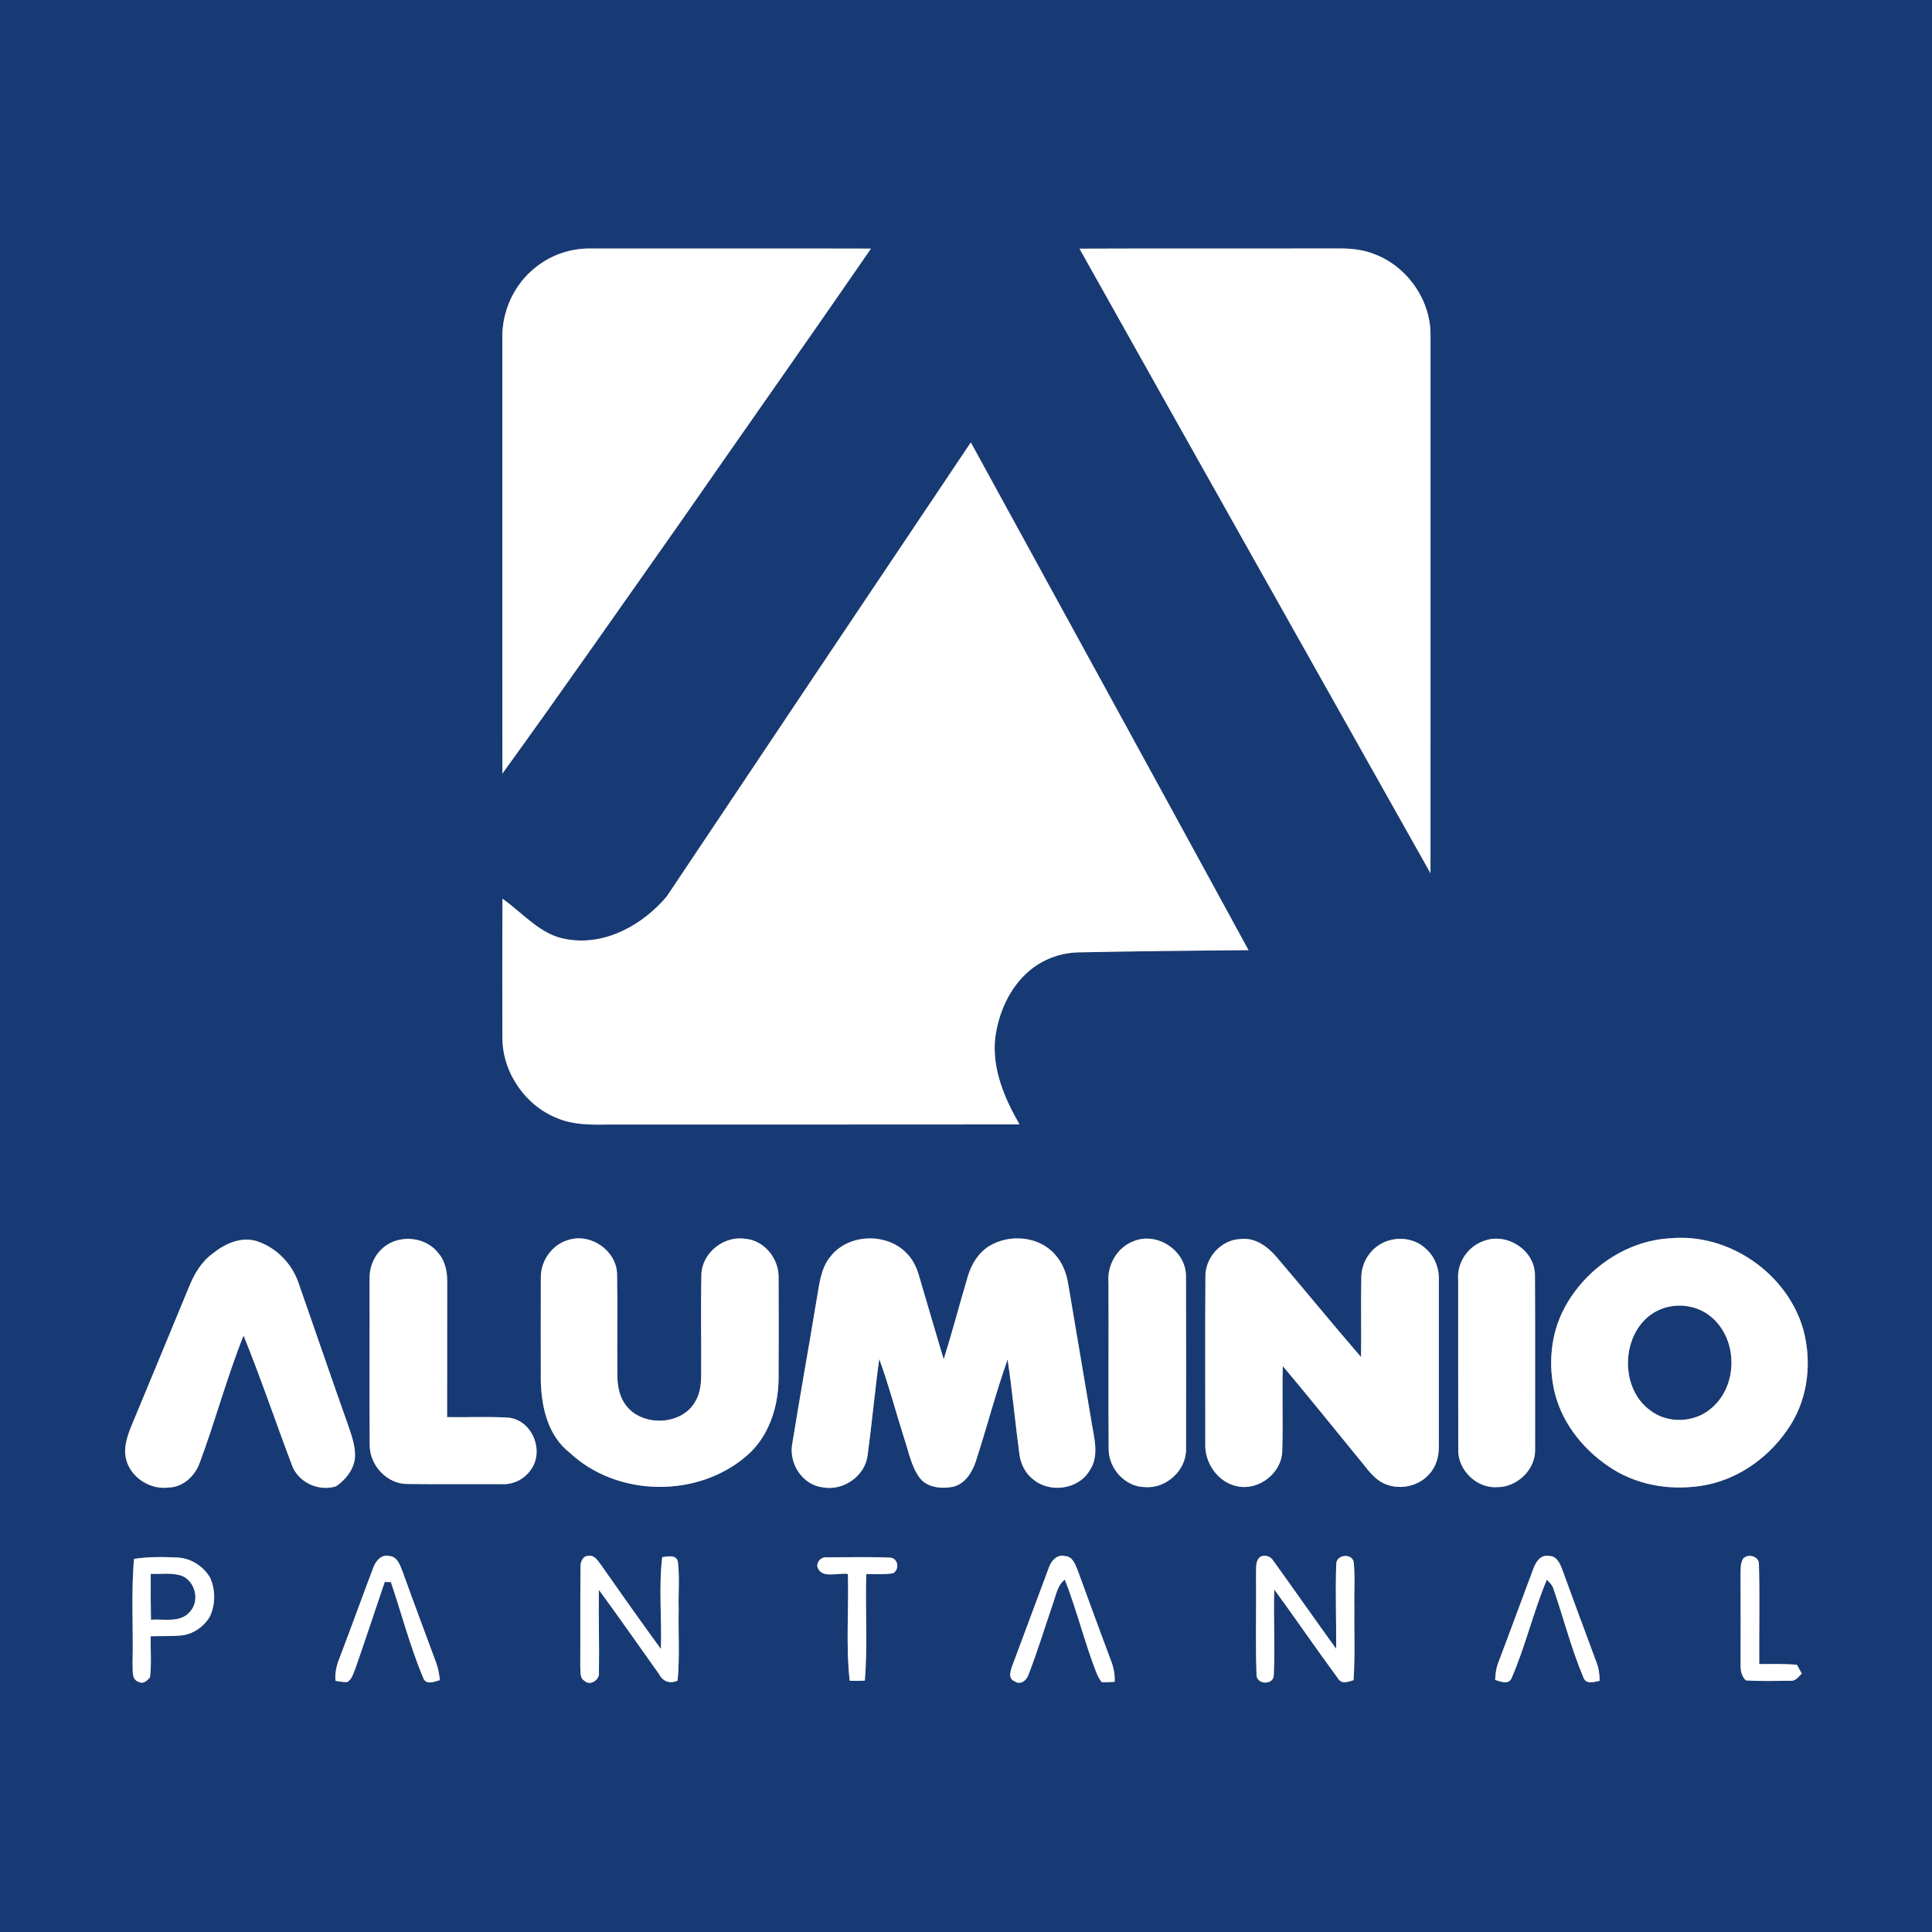 <?xml version="1.0" encoding="UTF-8" ?>
<!DOCTYPE svg PUBLIC "-//W3C//DTD SVG 1.1//EN" "http://www.w3.org/Graphics/SVG/1.1/DTD/svg11.dtd">
<svg width="640pt" height="640pt" viewBox="0 0 640 640" version="1.1" xmlns="http://www.w3.org/2000/svg">
<rect x="0" y="0" width="640" height="640" fill="#808080" stroke="none"/>
<g id="#173a74ff">
<path fill="#173a74" opacity="1.00" d=" M 0.00 0.00 L 640.00 0.00 L 640.00 640.00 L 0.00 640.00 L 0.00 0.00 M 177.53 88.49 C 170.41 94.00 166.26 102.96 166.41 111.93 C 166.42 160.04 166.37 208.14 166.43 256.24 C 186.46 228.58 205.96 200.53 225.65 172.62 C 246.58 142.51 267.71 112.54 288.52 82.36 C 257.66 82.28 226.80 82.35 195.94 82.33 C 189.33 82.16 182.69 84.34 177.53 88.49 M 357.60 82.38 C 396.26 151.39 435.10 220.31 473.87 289.27 C 473.90 229.84 473.86 170.42 473.88 110.99 C 473.95 99.24 466.00 88.07 454.99 84.07 C 451.19 82.61 447.08 82.24 443.04 82.32 C 414.56 82.37 386.08 82.26 357.60 82.38 M 220.88 296.94 C 212.98 306.35 200.55 313.32 187.96 311.17 C 179.15 309.94 173.38 302.53 166.45 297.73 C 166.37 313.14 166.38 328.56 166.43 343.97 C 166.53 355.38 174.03 366.27 184.65 370.43 C 189.81 372.61 195.50 372.61 201.00 372.52 C 246.58 372.48 292.15 372.55 337.73 372.48 C 332.76 363.88 328.61 354.12 329.66 343.97 C 330.73 335.64 334.32 327.33 340.77 321.76 C 345.25 317.86 351.09 315.67 357.02 315.49 C 375.87 315.09 394.73 314.90 413.58 314.74 C 383.01 258.63 352.26 202.62 321.60 146.56 C 287.96 196.64 254.41 246.79 220.88 296.94 M 188.48 410.69 C 183.08 412.10 179.13 417.50 179.16 423.04 C 179.11 434.38 179.14 445.72 179.15 457.05 C 179.27 465.86 181.42 475.58 188.75 481.25 C 204.43 495.95 231.09 496.32 247.30 482.29 C 254.59 476.09 257.76 466.36 257.91 457.02 C 257.98 445.69 257.97 434.35 257.92 423.02 C 257.96 416.86 253.14 410.86 246.85 410.36 C 239.85 409.29 232.64 414.92 232.35 422.07 C 232.10 433.39 232.35 444.72 232.26 456.05 C 232.23 458.88 231.81 461.81 230.32 464.28 C 225.59 472.70 211.41 472.73 206.59 464.40 C 205.07 461.87 204.58 458.89 204.51 455.99 C 204.38 444.64 204.63 433.29 204.41 421.96 C 204.16 414.29 195.78 408.47 188.48 410.69 M 275.16 416.17 C 271.85 420.10 271.42 425.42 270.56 430.27 C 267.93 446.19 265.06 462.08 262.49 478.01 C 261.13 484.58 265.68 491.87 272.50 492.69 C 279.25 494.02 286.49 489.04 287.40 482.18 C 288.83 471.54 289.79 460.83 291.26 450.19 C 294.40 458.79 296.72 467.67 299.50 476.40 C 300.99 480.80 301.80 485.60 304.58 489.45 C 307.06 492.82 311.78 493.23 315.59 492.54 C 319.61 491.66 322.00 487.83 323.22 484.19 C 326.89 472.96 329.83 461.49 333.77 450.36 C 335.35 460.72 336.27 471.18 337.67 481.57 C 338.07 484.77 339.51 487.92 342.10 489.93 C 347.62 494.76 357.35 493.48 361.04 486.99 C 363.95 482.61 362.68 477.19 361.81 472.40 C 359.13 456.65 356.49 440.88 353.83 425.13 C 353.24 421.62 351.89 418.18 349.46 415.54 C 344.19 409.48 334.43 408.69 327.74 412.75 C 324.12 414.94 321.81 418.75 320.63 422.73 C 317.89 431.89 315.49 441.14 312.61 450.26 C 309.80 441.00 307.14 431.70 304.38 422.43 C 303.61 419.86 302.45 417.35 300.58 415.41 C 294.09 408.26 281.17 408.53 275.16 416.17 M 553.37 410.19 C 538.63 410.97 525.13 420.40 518.24 433.27 C 513.64 441.89 512.74 452.23 515.10 461.66 C 517.79 472.16 525.21 481.02 534.30 486.71 C 543.38 492.38 554.65 493.90 565.09 491.93 C 576.68 489.69 586.85 482.04 593.09 472.13 C 599.01 462.83 600.22 450.98 597.37 440.44 C 592.05 421.81 572.72 408.42 553.37 410.19 M 70.36 415.33 C 66.58 418.09 64.22 422.27 62.51 426.54 C 56.17 441.85 49.87 457.18 43.48 472.47 C 41.92 476.29 40.56 480.70 42.20 484.73 C 44.30 490.15 50.31 493.53 56.03 492.76 C 60.63 492.58 64.41 489.07 66.02 484.93 C 71.28 470.90 75.12 456.33 80.68 442.42 C 86.41 456.53 91.28 471.00 96.67 485.25 C 98.70 491.06 105.58 494.21 111.35 492.34 C 114.48 490.20 117.13 486.91 117.57 483.04 C 117.85 479.41 116.60 475.91 115.46 472.53 C 109.87 456.78 104.48 440.96 98.96 425.19 C 96.81 418.62 91.43 413.12 84.81 411.07 C 79.59 409.62 74.35 412.09 70.36 415.33 M 126.12 414.11 C 123.52 416.66 122.32 420.33 122.42 423.93 C 122.47 442.26 122.35 460.59 122.47 478.91 C 122.57 485.52 128.25 491.62 134.98 491.59 C 145.34 491.70 155.71 491.60 166.07 491.64 C 169.90 491.89 173.71 490.05 175.86 486.85 C 180.40 480.65 176.34 470.57 168.61 469.63 C 161.79 469.19 154.94 469.56 148.11 469.44 C 148.14 454.61 148.13 439.77 148.14 424.94 C 148.22 421.40 147.52 417.66 145.07 414.96 C 140.62 409.26 131.06 408.81 126.12 414.11 M 375.36 411.23 C 369.93 413.34 366.70 419.21 367.20 424.92 C 367.28 443.29 367.13 461.66 367.26 480.03 C 367.25 486.41 372.63 492.49 379.14 492.61 C 386.20 493.27 393.04 487.12 392.89 479.97 C 392.92 460.99 392.94 442.01 392.87 423.03 C 393.09 414.37 383.32 407.81 375.36 411.23 M 399.31 422.97 C 399.19 441.33 399.27 459.69 399.27 478.06 C 398.92 484.53 403.48 491.20 410.01 492.38 C 416.97 493.78 424.42 488.07 424.75 480.96 C 425.07 471.49 424.67 462.01 424.95 452.54 C 433.42 462.58 441.62 472.86 449.96 483.01 C 452.10 485.52 453.94 488.37 456.63 490.36 C 461.67 493.98 469.32 493.03 473.40 488.37 C 475.75 485.89 476.70 482.41 476.63 479.05 C 476.63 460.68 476.62 442.31 476.63 423.94 C 476.77 420.09 475.26 416.21 472.33 413.66 C 468.03 409.48 460.65 409.35 456.00 413.01 C 452.92 415.35 451.04 419.10 450.96 422.96 C 450.76 431.82 451.00 440.68 450.86 449.54 C 441.36 438.55 432.18 427.30 422.75 416.25 C 419.83 412.87 415.71 409.88 411.00 410.45 C 404.55 410.61 399.18 416.60 399.31 422.97 M 491.34 411.16 C 486.15 412.99 482.58 418.40 483.04 423.91 C 483.07 442.63 483.00 461.36 483.07 480.08 C 482.81 486.89 489.12 493.12 495.95 492.63 C 502.59 492.70 508.79 486.73 508.52 480.01 C 508.49 460.70 508.59 441.40 508.47 422.10 C 508.23 413.91 498.88 408.09 491.34 411.16 M 417.67 515.59 C 415.59 516.96 416.25 519.81 416.06 521.93 C 416.22 532.88 415.85 543.85 416.24 554.79 C 416.23 558.14 421.94 558.30 421.96 554.88 C 422.40 545.45 421.82 535.99 422.12 526.55 C 429.24 536.26 436.01 546.23 443.17 555.92 C 444.35 558.02 446.56 557.16 448.38 556.58 C 448.94 548.40 448.53 540.19 448.65 532.00 C 448.51 527.14 448.96 522.26 448.42 517.43 C 447.83 514.47 442.73 514.91 442.66 518.04 C 442.30 527.40 442.71 536.79 442.62 546.17 C 435.62 536.52 428.81 526.73 421.84 517.07 C 420.99 515.60 419.26 515.01 417.67 515.59 M 507.90 519.76 C 504.06 529.97 500.33 540.23 496.45 550.43 C 495.65 552.36 495.37 554.43 495.29 556.50 C 497.13 557.03 499.77 558.26 500.78 555.80 C 505.35 545.23 507.96 533.91 512.41 523.30 C 513.30 524.20 514.28 525.10 514.62 526.39 C 517.97 536.08 520.49 546.08 524.47 555.55 C 525.29 558.11 527.96 557.18 529.91 556.79 C 529.89 554.56 529.57 552.35 528.72 550.29 C 524.98 540.27 521.28 530.25 517.62 520.20 C 516.84 518.00 515.67 515.26 512.88 515.42 C 510.20 515.00 508.66 517.61 507.90 519.76 M 44.40 516.41 C 43.39 527.92 44.20 539.51 43.91 551.06 C 44.10 553.18 43.37 556.56 46.18 557.21 C 47.48 557.98 48.88 556.57 49.69 555.67 C 50.24 551.15 49.81 546.57 49.93 542.03 C 53.27 541.93 56.62 542.06 59.96 541.78 C 63.93 541.41 67.54 538.88 69.54 535.49 C 71.41 531.45 71.42 526.57 69.56 522.54 C 67.34 518.84 63.31 516.23 58.97 515.96 C 54.12 515.72 49.21 515.65 44.40 516.41 M 123.55 519.58 C 119.96 529.02 116.55 538.54 112.95 547.98 C 111.79 550.77 110.81 553.70 111.14 556.78 C 112.39 557.05 113.65 557.20 114.92 557.24 C 116.62 556.37 117.01 554.31 117.72 552.73 C 121.06 543.20 124.19 533.61 127.45 524.05 C 127.96 524.06 128.98 524.09 129.49 524.10 C 133.06 534.67 135.88 545.52 140.19 555.83 C 141.16 558.31 143.87 557.09 145.71 556.56 C 145.50 554.50 145.13 552.45 144.38 550.52 C 140.68 540.52 136.93 530.54 133.33 520.50 C 132.49 518.43 131.62 515.58 128.94 515.45 C 126.19 514.76 124.32 517.29 123.55 519.58 M 192.31 519.10 C 192.17 530.09 192.29 541.08 192.22 552.07 C 192.40 553.61 191.93 555.79 193.54 556.74 C 195.41 558.67 198.75 556.49 198.40 554.00 C 198.56 544.89 198.25 535.77 198.38 526.65 C 205.16 535.88 211.69 545.28 218.34 554.60 C 219.60 557.05 221.97 557.88 224.47 556.72 C 225.20 548.84 224.66 540.90 224.82 532.99 C 224.66 527.79 225.19 522.54 224.56 517.36 C 224.03 514.88 221.18 515.59 219.37 515.82 C 218.16 525.91 219.27 536.11 218.93 546.25 C 212.15 536.96 205.51 527.56 198.91 518.14 C 197.94 516.87 196.91 515.12 195.05 515.41 C 193.09 515.22 192.21 517.47 192.31 519.10 M 270.74 518.95 C 272.05 523.23 277.55 520.83 280.88 521.41 C 281.20 533.19 280.16 545.06 281.48 556.78 C 283.14 556.83 284.81 556.82 286.47 556.73 C 287.48 545.00 286.57 533.18 286.97 521.41 C 289.93 521.39 292.93 521.65 295.86 521.16 C 298.08 519.86 297.52 516.15 294.86 515.99 C 287.92 515.68 280.96 515.86 274.01 515.89 C 272.16 515.67 270.61 517.07 270.74 518.95 M 347.42 519.36 C 343.45 530.06 339.47 540.76 335.46 551.45 C 334.76 553.23 333.74 556.16 336.23 557.01 C 338.11 558.30 340.19 556.56 340.72 554.71 C 343.66 547.13 346.03 539.34 348.66 531.65 C 349.77 528.76 350.12 525.29 352.73 523.27 C 356.66 533.27 359.19 543.76 363.07 553.79 C 363.55 555.00 364.11 556.22 364.97 557.25 C 366.39 557.27 367.81 557.23 369.24 557.12 C 369.36 554.66 368.90 552.25 367.99 549.98 C 364.23 540.02 360.61 530.02 356.94 520.03 C 356.15 518.16 355.32 515.63 352.93 515.49 C 350.25 514.71 348.16 517.05 347.42 519.36 M 577.43 516.30 C 576.41 518.01 576.64 520.06 576.58 521.97 C 576.65 531.67 576.59 541.37 576.60 551.07 C 576.55 553.05 576.75 555.25 578.36 556.65 C 583.20 556.97 588.06 556.80 592.92 556.77 C 594.72 557.08 595.72 555.47 596.86 554.39 C 596.46 553.66 595.65 552.19 595.24 551.46 C 591.09 551.14 586.93 551.22 582.77 551.24 C 582.70 540.23 582.97 529.21 582.67 518.22 C 582.81 515.56 579.12 514.50 577.43 516.30 Z" />
<path fill="#173a74" opacity="1.00" d=" M 551.32 433.26 C 556.76 431.55 563.12 432.74 567.33 436.66 C 575.68 444.11 575.66 458.85 567.21 466.23 C 561.78 471.30 552.67 471.79 546.76 467.29 C 535.16 458.99 537.34 437.73 551.32 433.26 Z" />
<path fill="#173a74" opacity="1.00" d=" M 49.93 521.35 C 53.30 521.51 56.81 520.91 60.07 521.95 C 64.70 523.68 66.30 530.31 62.90 533.93 C 59.71 537.72 54.30 536.22 50.00 536.56 C 49.90 531.49 49.92 526.42 49.93 521.35 Z" />
</g>
<g id="#ffffffff">
<path fill="#ffffff" opacity="1.00" d=" M 177.53 88.49 C 182.69 84.34 189.33 82.16 195.94 82.33 C 226.80 82.35 257.66 82.28 288.52 82.36 C 267.71 112.54 246.58 142.51 225.65 172.62 C 205.96 200.53 186.46 228.58 166.43 256.24 C 166.37 208.14 166.42 160.04 166.41 111.93 C 166.26 102.96 170.41 94.00 177.53 88.49 Z" />
<path fill="#ffffff" opacity="1.00" d=" M 357.60 82.38 C 386.08 82.26 414.56 82.37 443.04 82.32 C 447.08 82.24 451.19 82.61 454.99 84.07 C 466.00 88.07 473.95 99.24 473.88 110.99 C 473.86 170.42 473.90 229.84 473.87 289.27 C 435.10 220.31 396.26 151.39 357.60 82.38 Z" />
<path fill="#ffffff" opacity="1.00" d=" M 220.88 296.94 C 254.41 246.79 287.96 196.64 321.60 146.56 C 352.26 202.62 383.01 258.63 413.58 314.74 C 394.73 314.90 375.87 315.09 357.02 315.49 C 351.09 315.67 345.25 317.86 340.77 321.76 C 334.32 327.33 330.73 335.64 329.66 343.97 C 328.61 354.12 332.76 363.88 337.73 372.48 C 292.15 372.55 246.58 372.48 201.00 372.52 C 195.50 372.61 189.81 372.61 184.65 370.43 C 174.03 366.27 166.53 355.38 166.43 343.97 C 166.38 328.56 166.37 313.14 166.45 297.73 C 173.38 302.53 179.15 309.94 187.96 311.17 C 200.55 313.32 212.98 306.35 220.88 296.94 Z" />
<path fill="#ffffff" opacity="1.00" d=" M 188.48 410.69 C 195.78 408.47 204.16 414.29 204.41 421.96 C 204.63 433.29 204.38 444.64 204.51 455.99 C 204.58 458.89 205.07 461.87 206.59 464.40 C 211.41 472.73 225.59 472.70 230.32 464.28 C 231.81 461.81 232.23 458.88 232.26 456.05 C 232.35 444.72 232.10 433.39 232.35 422.07 C 232.64 414.92 239.85 409.29 246.85 410.36 C 253.14 410.86 257.96 416.86 257.92 423.02 C 257.97 434.35 257.98 445.69 257.91 457.02 C 257.76 466.36 254.59 476.09 247.30 482.29 C 231.09 496.32 204.43 495.95 188.75 481.25 C 181.42 475.58 179.27 465.86 179.15 457.05 C 179.14 445.72 179.11 434.38 179.16 423.04 C 179.13 417.50 183.08 412.10 188.48 410.69 Z" />
<path fill="#ffffff" opacity="1.00" d=" M 275.16 416.17 C 281.17 408.53 294.09 408.26 300.58 415.41 C 302.45 417.35 303.61 419.86 304.38 422.43 C 307.14 431.70 309.80 441.00 312.61 450.26 C 315.49 441.14 317.89 431.89 320.63 422.73 C 321.81 418.75 324.12 414.94 327.74 412.75 C 334.43 408.69 344.19 409.48 349.46 415.54 C 351.89 418.18 353.24 421.62 353.83 425.13 C 356.49 440.88 359.13 456.65 361.81 472.40 C 362.68 477.19 363.95 482.61 361.04 486.99 C 357.35 493.48 347.62 494.76 342.10 489.93 C 339.51 487.92 338.07 484.77 337.67 481.57 C 336.27 471.18 335.35 460.72 333.77 450.36 C 329.83 461.49 326.89 472.96 323.22 484.19 C 322.00 487.83 319.61 491.66 315.59 492.54 C 311.78 493.23 307.06 492.82 304.58 489.45 C 301.80 485.60 300.99 480.80 299.50 476.40 C 296.72 467.67 294.40 458.79 291.26 450.19 C 289.79 460.83 288.83 471.54 287.40 482.18 C 286.49 489.04 279.25 494.02 272.50 492.69 C 265.68 491.87 261.13 484.58 262.49 478.01 C 265.06 462.08 267.93 446.19 270.56 430.27 C 271.42 425.42 271.85 420.10 275.16 416.17 Z" />
<path fill="#ffffff" opacity="1.00" d=" M 553.37 410.19 C 572.72 408.42 592.05 421.81 597.37 440.44 C 600.22 450.98 599.01 462.83 593.09 472.13 C 586.85 482.04 576.68 489.69 565.09 491.93 C 554.65 493.90 543.38 492.38 534.30 486.71 C 525.21 481.02 517.79 472.16 515.10 461.66 C 512.74 452.23 513.64 441.89 518.24 433.27 C 525.13 420.40 538.63 410.97 553.37 410.19 M 551.32 433.26 C 537.34 437.73 535.16 458.99 546.76 467.29 C 552.67 471.79 561.78 471.30 567.21 466.23 C 575.66 458.85 575.68 444.11 567.33 436.66 C 563.12 432.74 556.76 431.55 551.32 433.26 Z" />
<path fill="#ffffff" opacity="1.00" d=" M 70.36 415.33 C 74.35 412.09 79.59 409.62 84.81 411.07 C 91.43 413.12 96.81 418.62 98.96 425.19 C 104.48 440.96 109.87 456.78 115.46 472.53 C 116.60 475.91 117.85 479.41 117.57 483.04 C 117.13 486.91 114.48 490.20 111.35 492.34 C 105.58 494.21 98.70 491.06 96.67 485.25 C 91.28 471.00 86.41 456.53 80.68 442.42 C 75.12 456.33 71.28 470.90 66.02 484.93 C 64.41 489.07 60.63 492.58 56.03 492.76 C 50.31 493.53 44.30 490.15 42.20 484.73 C 40.56 480.70 41.92 476.29 43.48 472.47 C 49.87 457.18 56.17 441.85 62.51 426.54 C 64.22 422.27 66.58 418.09 70.36 415.33 Z" />
<path fill="#ffffff" opacity="1.00" d=" M 126.12 414.11 C 131.06 408.81 140.62 409.26 145.07 414.96 C 147.52 417.66 148.22 421.40 148.14 424.94 C 148.13 439.77 148.14 454.61 148.11 469.44 C 154.94 469.56 161.79 469.19 168.61 469.63 C 176.34 470.57 180.40 480.65 175.86 486.85 C 173.71 490.05 169.90 491.89 166.07 491.64 C 155.71 491.60 145.34 491.70 134.98 491.59 C 128.25 491.62 122.57 485.52 122.47 478.91 C 122.35 460.59 122.47 442.26 122.42 423.93 C 122.32 420.33 123.52 416.66 126.12 414.11 Z" />
<path fill="#ffffff" opacity="1.00" d=" M 375.36 411.23 C 383.32 407.81 393.09 414.37 392.87 423.03 C 392.94 442.01 392.92 460.99 392.89 479.97 C 393.04 487.12 386.20 493.27 379.14 492.61 C 372.63 492.49 367.25 486.41 367.26 480.03 C 367.13 461.66 367.28 443.29 367.20 424.92 C 366.70 419.21 369.93 413.34 375.36 411.23 Z" />
<path fill="#ffffff" opacity="1.00" d=" M 399.31 422.97 C 399.18 416.60 404.55 410.61 411.00 410.45 C 415.71 409.88 419.83 412.87 422.75 416.25 C 432.18 427.30 441.36 438.55 450.86 449.54 C 451.00 440.68 450.76 431.82 450.96 422.96 C 451.04 419.10 452.92 415.35 456.00 413.01 C 460.65 409.35 468.03 409.48 472.33 413.66 C 475.26 416.21 476.77 420.09 476.63 423.94 C 476.62 442.31 476.63 460.68 476.63 479.05 C 476.70 482.41 475.75 485.89 473.40 488.37 C 469.32 493.03 461.67 493.98 456.63 490.36 C 453.94 488.37 452.10 485.52 449.96 483.01 C 441.62 472.86 433.42 462.58 424.95 452.54 C 424.67 462.01 425.07 471.49 424.75 480.96 C 424.42 488.07 416.97 493.78 410.01 492.38 C 403.48 491.20 398.92 484.53 399.27 478.06 C 399.27 459.69 399.19 441.33 399.31 422.97 Z" />
<path fill="#ffffff" opacity="1.00" d=" M 491.34 411.16 C 498.88 408.09 508.23 413.91 508.47 422.10 C 508.59 441.40 508.49 460.70 508.52 480.01 C 508.79 486.73 502.59 492.70 495.95 492.63 C 489.12 493.12 482.81 486.89 483.07 480.08 C 483.00 461.36 483.07 442.63 483.04 423.91 C 482.58 418.40 486.15 412.99 491.34 411.16 Z" />
<path fill="#ffffff" opacity="1.00" d=" M 417.67 515.59 C 419.26 515.01 420.99 515.60 421.84 517.07 C 428.81 526.73 435.62 536.52 442.62 546.17 C 442.71 536.79 442.30 527.40 442.66 518.04 C 442.73 514.91 447.83 514.47 448.42 517.43 C 448.96 522.26 448.51 527.14 448.65 532.00 C 448.53 540.19 448.94 548.40 448.38 556.58 C 446.56 557.16 444.35 558.02 443.17 555.92 C 436.01 546.23 429.24 536.26 422.12 526.55 C 421.82 535.99 422.40 545.45 421.96 554.88 C 421.94 558.30 416.23 558.14 416.24 554.79 C 415.85 543.85 416.22 532.88 416.06 521.93 C 416.25 519.81 415.59 516.96 417.67 515.59 Z" />
<path fill="#ffffff" opacity="1.00" d=" M 507.90 519.76 C 508.66 517.61 510.20 515.00 512.88 515.42 C 515.67 515.26 516.84 518.00 517.62 520.20 C 521.28 530.25 524.98 540.27 528.72 550.29 C 529.57 552.35 529.89 554.56 529.91 556.79 C 527.96 557.18 525.29 558.11 524.47 555.55 C 520.49 546.08 517.97 536.08 514.62 526.39 C 514.28 525.10 513.30 524.20 512.41 523.30 C 507.96 533.91 505.35 545.23 500.78 555.80 C 499.77 558.26 497.13 557.03 495.29 556.50 C 495.37 554.43 495.65 552.36 496.45 550.43 C 500.33 540.23 504.06 529.97 507.90 519.76 Z" />
<path fill="#ffffff" opacity="1.00" d=" M 44.40 516.41 C 49.21 515.65 54.12 515.72 58.97 515.96 C 63.31 516.23 67.34 518.84 69.56 522.54 C 71.42 526.57 71.41 531.45 69.54 535.49 C 67.54 538.88 63.93 541.41 59.96 541.78 C 56.62 542.06 53.27 541.93 49.93 542.03 C 49.81 546.57 50.24 551.15 49.69 555.67 C 48.88 556.57 47.48 557.98 46.18 557.21 C 43.37 556.56 44.10 553.18 43.91 551.06 C 44.20 539.51 43.39 527.92 44.40 516.41 M 49.93 521.35 C 49.92 526.42 49.90 531.49 50.00 536.56 C 54.30 536.22 59.71 537.72 62.90 533.93 C 66.30 530.31 64.70 523.68 60.07 521.95 C 56.81 520.91 53.30 521.51 49.93 521.35 Z" />
<path fill="#ffffff" opacity="1.00" d=" M 123.55 519.58 C 124.32 517.29 126.19 514.76 128.94 515.45 C 131.62 515.58 132.49 518.43 133.33 520.50 C 136.93 530.54 140.68 540.52 144.38 550.52 C 145.13 552.45 145.50 554.50 145.71 556.56 C 143.87 557.09 141.16 558.31 140.19 555.83 C 135.88 545.52 133.06 534.67 129.49 524.10 C 128.98 524.09 127.96 524.06 127.45 524.05 C 124.19 533.61 121.06 543.20 117.72 552.73 C 117.01 554.31 116.62 556.37 114.92 557.24 C 113.65 557.20 112.39 557.05 111.14 556.78 C 110.81 553.70 111.79 550.77 112.95 547.98 C 116.55 538.54 119.96 529.02 123.55 519.58 Z" />
<path fill="#ffffff" opacity="1.00" d=" M 192.31 519.10 C 192.21 517.47 193.09 515.22 195.05 515.41 C 196.91 515.12 197.94 516.87 198.91 518.14 C 205.51 527.56 212.15 536.96 218.93 546.25 C 219.27 536.11 218.16 525.91 219.37 515.82 C 221.18 515.59 224.03 514.88 224.56 517.36 C 225.19 522.54 224.66 527.79 224.82 532.99 C 224.66 540.90 225.20 548.84 224.47 556.72 C 221.97 557.88 219.60 557.05 218.34 554.60 C 211.69 545.28 205.16 535.88 198.38 526.65 C 198.25 535.77 198.56 544.89 198.40 554.00 C 198.75 556.49 195.41 558.67 193.54 556.74 C 191.93 555.79 192.40 553.61 192.22 552.07 C 192.29 541.08 192.17 530.09 192.31 519.10 Z" />
<path fill="#ffffff" opacity="1.00" d=" M 270.74 518.95 C 270.61 517.07 272.16 515.67 274.01 515.89 C 280.96 515.86 287.92 515.68 294.86 515.99 C 297.52 516.15 298.08 519.86 295.86 521.16 C 292.93 521.65 289.93 521.39 286.97 521.41 C 286.57 533.18 287.48 545.00 286.47 556.73 C 284.81 556.82 283.14 556.83 281.48 556.78 C 280.16 545.06 281.20 533.19 280.88 521.41 C 277.55 520.83 272.05 523.23 270.74 518.95 Z" />
<path fill="#ffffff" opacity="1.00" d=" M 347.42 519.36 C 348.16 517.05 350.25 514.71 352.93 515.49 C 355.32 515.63 356.15 518.16 356.94 520.03 C 360.61 530.02 364.23 540.02 367.99 549.98 C 368.90 552.25 369.36 554.66 369.24 557.12 C 367.81 557.23 366.39 557.27 364.97 557.25 C 364.11 556.22 363.55 555.00 363.07 553.79 C 359.19 543.76 356.66 533.27 352.73 523.27 C 350.12 525.29 349.77 528.76 348.66 531.65 C 346.03 539.34 343.66 547.13 340.72 554.71 C 340.19 556.56 338.11 558.30 336.23 557.01 C 333.74 556.16 334.76 553.23 335.46 551.45 C 339.47 540.76 343.45 530.06 347.42 519.36 Z" />
<path fill="#ffffff" opacity="1.00" d=" M 577.43 516.30 C 579.12 514.50 582.81 515.56 582.67 518.22 C 582.97 529.21 582.70 540.23 582.77 551.24 C 586.93 551.22 591.09 551.14 595.24 551.46 C 595.65 552.19 596.46 553.66 596.86 554.39 C 595.72 555.47 594.72 557.08 592.92 556.77 C 588.06 556.80 583.20 556.97 578.36 556.65 C 576.75 555.25 576.55 553.05 576.60 551.07 C 576.59 541.37 576.65 531.67 576.58 521.97 C 576.64 520.06 576.41 518.01 577.43 516.30 Z" />
</g>
</svg>
